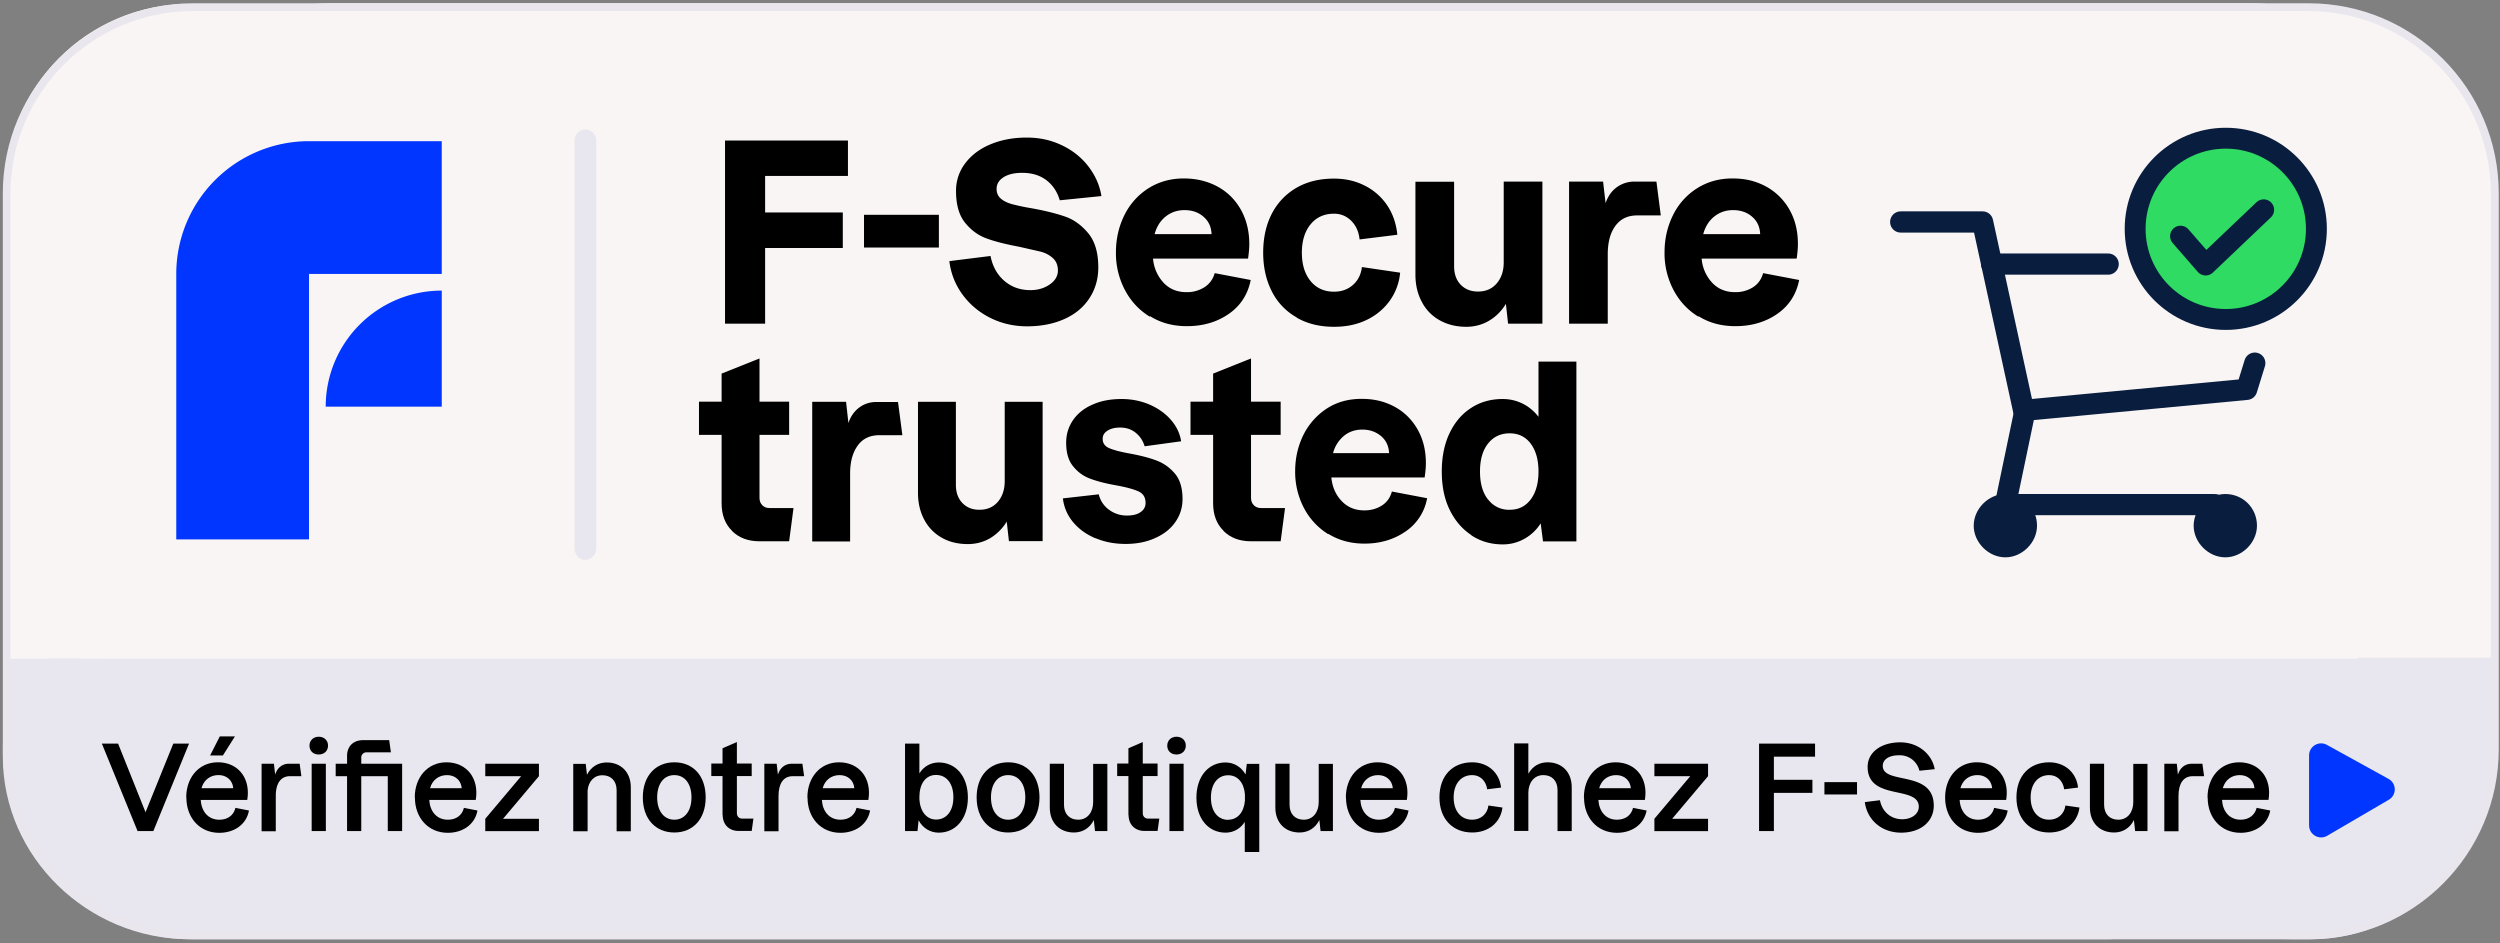 <svg xmlns="http://www.w3.org/2000/svg" xmlns:xlink="http://www.w3.org/1999/xlink" viewBox="0 0 160.27 60.48"><rect x="0" y="0" width="160.27" height="60.48" fill="#808080" stroke="none"/><style><![CDATA[.M{stroke-linecap:round}.N{stroke-linejoin:round}.O{stroke-width:1.36}]]></style><defs><clipPath id="A"><path d="M119.83 6.17h32.22v32.22h-32.22z" fill="none" stroke-width="0"/></clipPath><path id="B" d="m128.56,31.67c-1.08,0-2.03.95-2.03,2.03s.95,2.03,2.03,2.03,2.03-.95,2.03-2.03c0-1.13-.89-2.03-2.03-2.03Z"/><path id="C" d="m46.93,34.03c-.45-.44-.67-1.03-.67-1.77v-4.38h-1.45v-2.13h1.45v-1.8l2.43-.97v2.77h1.9v2.13h-1.9v4.04c0,.19.06.35.18.47s.27.18.47.18h1.53l-.28,2.13h-1.9c-.73,0-1.32-.22-1.76-.66Z"/><path id="D" d="m20.43,47.23c.35,0,.6.23.6.57s-.25.57-.6.57-.59-.23-.59-.57.26-.57.59-.57Zm.46,6.05h-.91v-4.32h.91v4.32Z"/><path id="E" d="m26.59,51.12c0-1.27.81-2.25,2.03-2.25,1.31,0,2.11,1.04,1.88,2.41h-2.98c.04.73.47,1.27,1.19,1.27.53,0,.92-.28,1.03-.76l.87.17c-.16.9-.95,1.43-1.9,1.43-1.27,0-2.11-.98-2.11-2.25Zm3.01-.59c-.04-.5-.42-.84-.94-.84s-.94.3-1.09.84h2.03Z"/><path id="F" d="m41.21,51.12c0-1.36.8-2.25,2.02-2.25s2.01.88,2.01,2.25-.8,2.25-2.01,2.25-2.02-.88-2.02-2.25Zm2.02,1.43c.65,0,1.1-.54,1.1-1.43s-.44-1.43-1.1-1.43-1.1.54-1.1,1.43.45,1.43,1.1,1.43Z"/><path id="G" d="m46.32,52.26v-2.51h-.72v-.8h.72v-.98l.92-.4v1.38h.95v.8h-.95v2.38c0,.21.14.35.35.35h.71l-.11.79h-.84c-.61,0-1.02-.41-1.02-1.02Z"/><path id="H" d="m70.99,53.28h-.79l-.08-.71c-.25.51-.71.8-1.27.8-.92,0-1.55-.62-1.55-1.6v-2.81h.91v2.63c0,.6.36.96.91.96.6,0,.96-.49.96-1.13v-2.45h.91v4.32Z"/><path id="I" d="m92.28,51.12c0-1.38.83-2.25,2.1-2.25,1.01,0,1.75.67,1.85,1.62l-.89.11c-.07-.53-.44-.91-.96-.91-.71,0-1.19.55-1.19,1.43s.47,1.43,1.19,1.43c.55,0,.97-.36,1.04-.91l.9.13c-.12.96-.89,1.6-1.94,1.6-1.27,0-2.1-.89-2.1-2.25Z"/></defs><path d="M13.4 42.16h-.49l-12.73.05h9.04-4.77-.27l-3.91-.09-.09 6.38c0 6.47 5.47 11.71 11.94 11.71h122.99c.35 0 .69-.02 1.03-.05h7.92c1.15 0 2.11.05 3.11.05h1c6.47 0 11.87-5.78 11.87-12.24v-5.81H13.4z" fill="#e8e7ef"/><path d="m160.1,12.54c0-6.51-4.88-12.21-12.19-12.21h-1.88c-.54-.07-1.1-.12-1.68-.12H21.11c-.35,0-.69.02-1.03.05h-7.97C5.61.26.34,5.55.34,12.06v30.17h150.77v-.05h8.99V12.54Z" fill="#faf5f5"/><path d="m37.53,35.89c-.39,0-.7-.33-.7-.74V9.04c0-.41.31-.74.7-.74s.7.33.7.74v26.11c0,.41-.31.74-.7.74Z" fill="#e8e7ef"/><g clip-path="url(#A)"><path d="M116.48 2.81h38.93v38.93h-38.93z" fill="rgba(255, 255, 255, 0)"/></g><g fill="none" stroke="#091e3e" class="M N O"><path d="M135.15 16.93h-7.47"/><path d="M121.85 14.23h5.25l2.63 12.08 14.3-1.35.52-1.68"/></g><g fill="#091e3e"><use xlink:href="#B"/><use xlink:href="#B" x="14.1"/></g><g stroke="#091e3e"><path d="M129.82 26.31l-1.26 6.04h13.43" fill="none" class="M N O"/><g stroke-width="1.34"><circle cx="142.69" cy="14.67" r="5.81" fill="#2fdb62"/><path d="M145.12 13.45l-3.72 3.54-1.61-1.85" fill="none" class="M N"/></g></g><path d="M54.36 11.28h-5.31v2.34h4.98v2.28h-4.98v4.85h-2.57V9.01h7.88v2.28zm5.83 4.59h-4.8v-2.1h4.8v2.1zm3.32 4.52c-.73-.36-1.33-.86-1.8-1.5s-.75-1.35-.85-2.15l2.64-.33c.13.66.42 1.19.88 1.59s1.02.6 1.68.6c.47 0 .88-.12 1.23-.36s.53-.54.53-.9c0-.33-.11-.6-.32-.79s-.48-.34-.8-.42l-1.36-.31c-.85-.16-1.54-.33-2.08-.53-.54-.19-1-.53-1.39-1.01s-.58-1.16-.58-2.03a2.87 2.87 0 0 1 .58-1.77c.39-.52.92-.93 1.61-1.22s1.46-.44 2.33-.44 1.59.17 2.28.5 1.26.79 1.7 1.37.71 1.2.82 1.88l-2.67.27c-.16-.54-.44-.97-.86-1.29-.41-.31-.93-.47-1.55-.47-.49 0-.89.09-1.19.28s-.45.44-.45.75c0 .26.09.47.28.63s.43.27.72.35a13.3 13.3 0 0 0 1.24.26c.88.16 1.6.34 2.17.54s1.06.57 1.48 1.08c.42.52.63 1.24.63 2.17 0 .74-.19 1.4-.57 1.98s-.91 1.02-1.6 1.33-1.49.47-2.39.47c-.85 0-1.64-.18-2.36-.54zm10.2-.09c-.69-.42-1.22-1-1.6-1.72a5.05 5.05 0 0 1-.57-2.39c0-.87.18-1.66.54-2.39a4.25 4.25 0 0 1 1.53-1.72c.66-.42 1.42-.64 2.28-.64.81 0 1.54.18 2.18.53s1.13.85 1.49 1.49c.35.64.53 1.37.53 2.18 0 .28-.03.6-.08.94h-6.09a2.56 2.56 0 0 0 .67 1.54c.38.41.88.61 1.48.61a2.09 2.09 0 0 0 1.15-.32 1.53 1.53 0 0 0 .65-.9l2.31.44c-.18.92-.65 1.65-1.4 2.17-.76.53-1.66.79-2.69.79-.89 0-1.68-.21-2.36-.64zm3.96-5.3c-.02-.46-.19-.83-.52-1.11-.32-.28-.73-.42-1.22-.42-.46 0-.86.14-1.2.41s-.58.65-.71 1.13h3.66zm5.46 5.35a3.92 3.92 0 0 1-1.59-1.66c-.37-.72-.56-1.55-.56-2.5s.19-1.79.56-2.5a4.04 4.04 0 0 1 1.59-1.66c.68-.39 1.48-.58 2.39-.58.73 0 1.39.15 1.99.46a3.74 3.74 0 0 1 1.43 1.27c.36.54.57 1.17.64 1.87l-2.42.3c-.05-.49-.23-.89-.53-1.19s-.67-.46-1.11-.46c-.63 0-1.13.23-1.5.68s-.56 1.06-.56 1.82.19 1.37.56 1.82.87.68 1.5.68c.48 0 .88-.14 1.21-.43s.52-.67.58-1.15l2.45.36a3.66 3.66 0 0 1-.68 1.82 3.88 3.88 0 0 1-1.49 1.22c-.61.29-1.3.43-2.06.43-.91 0-1.71-.19-2.39-.58zm15.75.4h-2.2l-.14-1.27c-.28.46-.64.82-1.08 1.08s-.93.39-1.46.39c-.64 0-1.2-.14-1.69-.41a2.82 2.82 0 0 1-1.15-1.17c-.28-.51-.42-1.1-.42-1.77v-5.95h2.48v5.41c0 .5.14.9.42 1.19s.65.44 1.11.44c.5 0 .9-.17 1.2-.52s.45-.8.45-1.35v-5.18h2.48v9.1zm1.69-9.11h2.2l.16 1.38c.15-.43.38-.77.71-1.01s.71-.37 1.15-.37h1.4l.28 2.17h-1.51c-.61 0-1.07.22-1.4.67s-.49 1.05-.49 1.83v4.44h-2.48v-9.1zm8.31 8.66c-.69-.42-1.22-1-1.6-1.72a5.05 5.05 0 0 1-.57-2.39c0-.87.18-1.66.54-2.39a4.25 4.25 0 0 1 1.53-1.72c.66-.42 1.42-.64 2.28-.64s1.54.18 2.18.53a3.81 3.81 0 0 1 1.49 1.49c.36.64.53 1.37.53 2.18 0 .28-.03.6-.08.94h-6.09a2.56 2.56 0 0 0 .67 1.54c.38.41.88.61 1.48.61a2.09 2.09 0 0 0 1.15-.32c.32-.21.54-.52.64-.9l2.31.44c-.18.92-.65 1.65-1.4 2.17-.76.53-1.66.79-2.69.79-.89 0-1.68-.21-2.36-.64zm3.96-5.3c-.02-.46-.19-.83-.52-1.11-.32-.28-.73-.42-1.22-.42-.46 0-.86.14-1.2.41s-.58.65-.71 1.13h3.66z"/><path d="M19.81 17.56h8.51V9.05h-8.51a8.51 8.51 0 0 0-8.51 8.51h0v17.02h8.51V17.56zm1.07 8.51h0 7.44v-7.44h0a7.44 7.44 0 0 0-7.44 7.44z" fill="#0036ff"/><use xlink:href="#C"/><path d="M52.08 25.76h2.16l.15 1.36c.14-.42.37-.75.69-.99s.69-.36 1.12-.36h1.37l.28 2.13h-1.48c-.6 0-1.06.22-1.38.66s-.49 1.03-.49 1.79v4.36h-2.43v-8.94zm14.76 8.93h-2.16l-.14-1.25a3.16 3.16 0 0 1-1.06 1.06c-.43.25-.91.38-1.43.38-.63 0-1.18-.13-1.66-.4s-.86-.65-1.13-1.15-.41-1.08-.41-1.73v-5.84h2.43v5.32c0 .49.14.88.42 1.17s.64.43 1.09.43c.49 0 .89-.17 1.18-.51s.44-.78.44-1.33v-5.08h2.43v8.94zm3.39-.18c-.59-.25-1.06-.59-1.43-1.03a2.86 2.86 0 0 1-.66-1.53l2.3-.26a1.69 1.69 0 0 0 .66.99 1.89 1.89 0 0 0 1.16.37c.36 0 .65-.07.86-.22.22-.15.32-.35.32-.59 0-.35-.15-.6-.46-.74s-.79-.27-1.45-.39c-.67-.12-1.21-.26-1.63-.42-.42-.15-.79-.41-1.09-.78-.31-.36-.46-.88-.46-1.53 0-.54.15-1.03.45-1.46s.72-.76 1.26-.99c.54-.24 1.15-.35 1.84-.35.64 0 1.23.12 1.78.35.55.24 1.01.56 1.37.97s.59.87.67 1.39l-2.34.32c-.11-.37-.31-.66-.59-.88s-.61-.32-.99-.32c-.33 0-.6.07-.8.2-.21.13-.31.31-.31.52 0 .28.14.48.42.6s.72.24 1.34.35c.7.13 1.27.28 1.71.45s.83.44 1.16.83.49.94.49 1.63c0 .56-.16 1.05-.47 1.49s-.75.78-1.3 1.02c-.55.25-1.18.37-1.88.37s-1.34-.12-1.93-.37z"/><use xlink:href="#C" x="31.51"/><path d="M85.16 34.25a4.33 4.33 0 0 1-1.57-1.69 4.99 4.99 0 0 1-.56-2.34c0-.85.18-1.63.53-2.34a4.31 4.31 0 0 1 1.5-1.69c.65-.42 1.39-.62 2.23-.62s1.52.18 2.14.52 1.11.84 1.46 1.46c.35.63.52 1.34.52 2.14 0 .28-.03.59-.08.92h-5.98c.06.61.28 1.11.66 1.51s.86.6 1.46.6c.43 0 .81-.11 1.13-.32s.53-.51.63-.89l2.26.43a3.26 3.26 0 0 1-1.38 2.13c-.75.52-1.63.78-2.64.78-.87 0-1.65-.21-2.32-.63zm3.89-5.2c-.02-.45-.19-.82-.51-1.09s-.72-.42-1.2-.42c-.45 0-.85.13-1.18.4a2.13 2.13 0 0 0-.7 1.11h3.59zm5.27 5.25c-.59-.39-1.05-.93-1.39-1.63s-.5-1.52-.5-2.44.16-1.74.49-2.44.79-1.25 1.38-1.63c.59-.39 1.27-.58 2.03-.58.46 0 .89.1 1.29.3s.73.48 1.01.84v-3.54h2.43v11.53h-2.14l-.15-1.16a2.9 2.9 0 0 1-1.04.99c-.43.24-.89.36-1.39.36-.75 0-1.42-.19-2.01-.58zm1.08-2.28a1.65 1.65 0 0 0 1.38.66c.58 0 1.01-.22 1.35-.66.33-.44.5-1.04.5-1.79s-.17-1.35-.5-1.79-.78-.66-1.35-.66-1.04.22-1.38.65c-.35.44-.52 1.04-.52 1.8s.17 1.36.52 1.8zM6.54 47.67h1.03l1.76 4.4 1.78-4.4h1.01l-2.29 5.61H8.82l-2.29-5.61zm5.4 3.45c0-1.27.81-2.25 2.03-2.25 1.31 0 2.11 1.04 1.88 2.41h-2.98c.04.73.47 1.27 1.19 1.27.53 0 .92-.28 1.03-.76l.87.17c-.16.9-.95 1.43-1.9 1.43-1.27 0-2.11-.98-2.11-2.25zm3.01-.59c-.04-.5-.42-.84-.94-.84s-.94.3-1.09.84h2.03zm-.86-3.32h.97l-.77 1.22h-.82l.62-1.22zm2.68 1.75h.79l.08.7c.13-.43.45-.7.89-.7h.68l.11.8h-.73c-.61 0-.91.49-.91 1.26v2.27h-.91v-4.32z"/><use xlink:href="#D"/><path d="M23.27 47.45h1.68l.11.78H23.5a.33.33 0 0 0-.34.34v.39h2.62v4.32h-.92v-3.52h-1.7v3.52h-.91v-3.52h-.73v-.8h.73v-.5c0-.62.41-1.01 1.02-1.01z"/><use xlink:href="#E"/><path d="M34.55 49.76l-2.3 2.73h2.3v.79h-3.44v-.79l2.3-2.73h-2.3v-.8h3.44v.8zm4.07-.06c-.55 0-.9.41-.95.98v2.61h-.92v-4.32h.8l.08.7c.25-.5.71-.79 1.26-.79.92 0 1.55.62 1.55 1.6v2.81h-.91v-2.63c0-.6-.36-.96-.91-.96z"/><use xlink:href="#F"/><use xlink:href="#G"/><path d="M49 48.96h.79l.08.7c.13-.43.45-.7.89-.7h.68l.11.8h-.73c-.61 0-.91.49-.91 1.26v2.27H49v-4.32z"/><use xlink:href="#E" x="25.17"/><path d="m58.89,52.59l-.07.69h-.8v-5.61h.92v1.91c.27-.44.73-.7,1.24-.7,1.1,0,1.87.89,1.87,2.25s-.78,2.25-1.87,2.25c-.54,0-1.02-.29-1.28-.78Zm1.12-.05c.67,0,1.11-.55,1.11-1.43s-.44-1.43-1.11-1.43-1.07.56-1.07,1.43.44,1.43,1.07,1.43Z"/><use xlink:href="#F" x="21.4"/><use xlink:href="#H"/><use xlink:href="#G" x="26.02"/><use xlink:href="#D" x="54.99"/><path d="m80.72,54.62h-.92v-1.93c-.27.43-.72.69-1.23.69-1.1,0-1.87-.89-1.87-2.25s.78-2.25,1.87-2.25c.54,0,1.01.29,1.28.77l.08-.68h.8v5.66Zm-1.98-2.07c.59,0,1.01-.47,1.07-1.23v-.39c-.06-.76-.47-1.23-1.07-1.23-.67,0-1.11.55-1.11,1.43s.44,1.43,1.11,1.43Z"/><use xlink:href="#H" x="14.46"/><use xlink:href="#E" x="59.69"/><use xlink:href="#I"/><path d="m97.99,49.59c.26-.47.7-.72,1.22-.72.92,0,1.55.62,1.55,1.6v2.81h-.91v-2.63c0-.6-.36-.96-.91-.96-.6,0-.96.5-.96,1.13v2.45h-.91v-5.61h.91v1.92Z"/><use xlink:href="#E" x="74.95"/><path d="M109.5 49.76l-2.3 2.73h2.3v.79h-3.44v-.79l2.3-2.73h-2.3v-.8h3.44v.8zm6.86-1.25h-2.64v1.48h2.47v.84h-2.47v2.45h-.95v-5.61h3.59v.84zm2.69 2.42h-2.09v-.79h2.09v.79zm.5.49l.97-.12c.14.73.69 1.22 1.43 1.22.59 0 1.06-.33 1.06-.8 0-1.4-3.28-.35-3.28-2.56 0-.93.86-1.57 2.09-1.57 1.16 0 2.04.76 2.21 1.72l-.98.1a1.29 1.29 0 0 0-1.32-.99c-.62 0-1.03.26-1.03.68 0 1.23 3.27.24 3.27 2.55 0 1.02-.84 1.73-2.09 1.73s-2.18-.81-2.33-1.96zm5.15-.3c0-1.27.81-2.25 2.03-2.25 1.31 0 2.11 1.04 1.88 2.41h-2.98c.04.73.47 1.27 1.18 1.27.52 0 .92-.28 1.03-.76l.87.17c-.16.9-.95 1.43-1.9 1.43-1.27 0-2.11-.98-2.11-2.25zm3.01-.59c-.04-.5-.42-.84-.94-.84s-.94.3-1.09.84h2.03z"/><use xlink:href="#I" x="36.99"/><use xlink:href="#H" x="66.68"/><path d="M138.76 48.96h.79l.07.7c.13-.43.45-.7.89-.7h.68l.11.8h-.73c-.61 0-.91.49-.91 1.26v2.27h-.91v-4.32zm2.76 2.16c0-1.27.81-2.25 2.03-2.25 1.31 0 2.11 1.04 1.88 2.41h-2.98c.04.73.47 1.27 1.19 1.27.52 0 .91-.28 1.03-.76l.87.17c-.16.9-.95 1.43-1.9 1.43-1.27 0-2.11-.98-2.11-2.25zm3.01-.59c-.04-.5-.42-.84-.94-.84s-.94.3-1.09.84h2.03z"/><path d="m148.03,48.42v4.49c0,.6.65.97,1.16.67l3.95-2.31c.52-.3.51-1.05-.02-1.34l-3.95-2.18c-.51-.28-1.14.09-1.14.68Z" fill="#0036ff"/><path d="M147.99.71c6.44 0 11.69 5.24 11.69 11.69v35.63c0 6.44-5.24 11.69-11.69 11.69H12.36C5.92 59.72.67 54.48.67 48.03V12.4C.68 5.95 5.92.71 12.36.71h135.63m0-.5H12.36C5.63.21.18 5.67.18 12.4v35.63c0 6.73 5.46 12.19 12.19 12.19H148c6.73 0 12.19-5.46 12.19-12.19V12.4c0-6.73-5.46-12.19-12.19-12.19h0z" fill="#e9e6ee"/></svg>